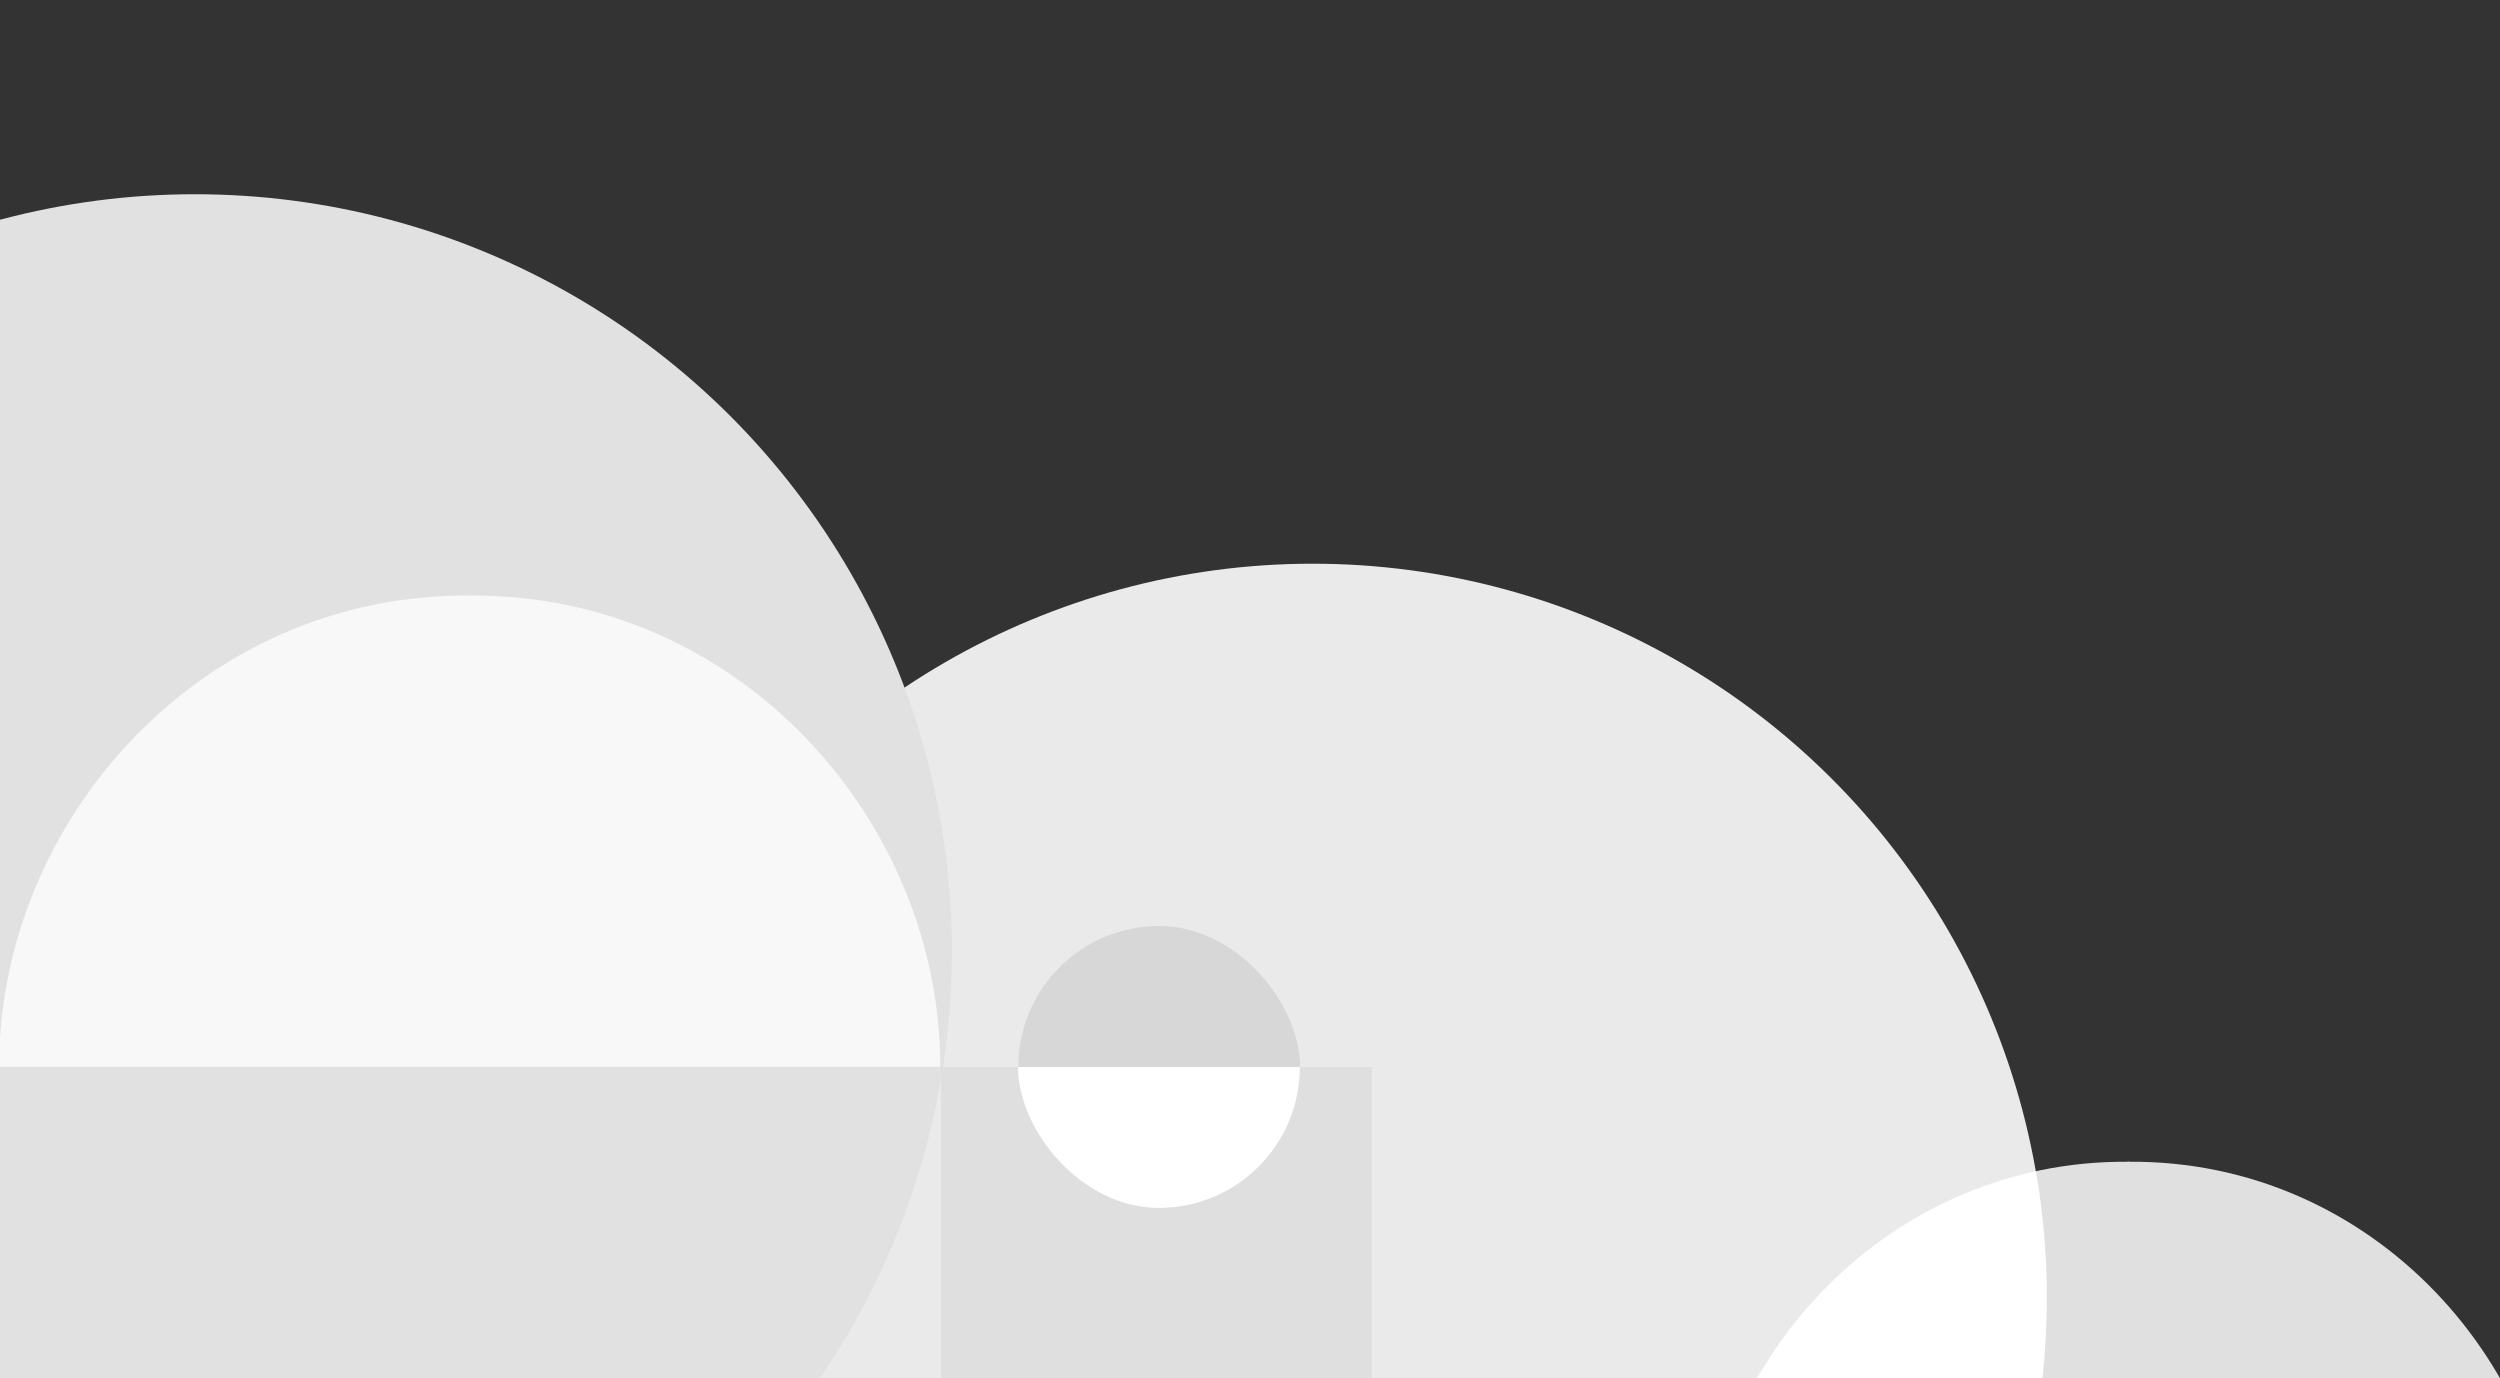 <svg width="390" height="215" viewBox="0 0 390 215" fill="none" xmlns="http://www.w3.org/2000/svg">
	<rect x="0" y="0" width="390" height="215" fill="#333333" stroke="none"/>
	<g clip-path="url(#clip0_1293_4078)">
	<circle cx="204.77" cy="202.469" r="114.531" transform="rotate(-90 204.77 202.469)" fill="#EAEAEA"/>
	<path d="M265.079 248.28L332.128 248.28C332.128 225.372 332.129 181.234 332.129 181.234C293.762 180.861 265.079 213.267 265.079 248.28Z" fill="#E0E0E0"/>
	<path fill-rule="evenodd" clip-rule="evenodd" d="M309.773 248.277L265.082 248.277C265.082 217.847 286.747 189.387 317.605 182.702C318.722 189.121 319.304 195.724 319.304 202.463C319.304 218.752 315.903 234.248 309.773 248.277Z" fill="white"/>
	<path d="M398.999 248.28L331.95 248.28C331.95 225.372 331.949 181.234 331.949 181.234C370.316 180.861 398.999 213.267 398.999 248.28Z" fill="#E0E0E0"/>
	<ellipse cx="118.082" cy="118.082" rx="118.082" ry="118.082" transform="matrix(-1 0 0 1 148.496 30.301)" fill="#E1E1E1"/>
	<path d="M146.685 166.424H73.172C73.172 141.307 73.172 92.914 73.172 92.914C115.237 92.505 146.685 128.035 146.685 166.424Z" fill="#F8F8F8"/>
	<path d="M-0.138 166.424H73.374C73.374 141.307 73.375 92.914 73.375 92.914C31.309 92.505 -0.138 128.035 -0.138 166.424Z" fill="#F8F8F8"/>
	<rect x="158.852" y="144.453" width="43.955" height="43.955" rx="21.977" fill="#D7D7D7"/>
	<g clip-path="url(#clip1_1293_4078)">
	<rect width="67.192" height="107.278" transform="translate(146.816 166.453)" fill="#DFDFDF"/>
	<rect x="158.816" y="144.477" width="43.955" height="43.955" rx="21.977" fill="white"/>
	</g>
	</g>
	<defs>
	<clipPath id="clip0_1293_4078">
	<rect width="390" height="215" fill="white"/>
	</clipPath>
	<clipPath id="clip1_1293_4078">
	<rect width="67.192" height="107.278" fill="white" transform="translate(146.816 166.453)"/>
	</clipPath>
	</defs>
	</svg>
	